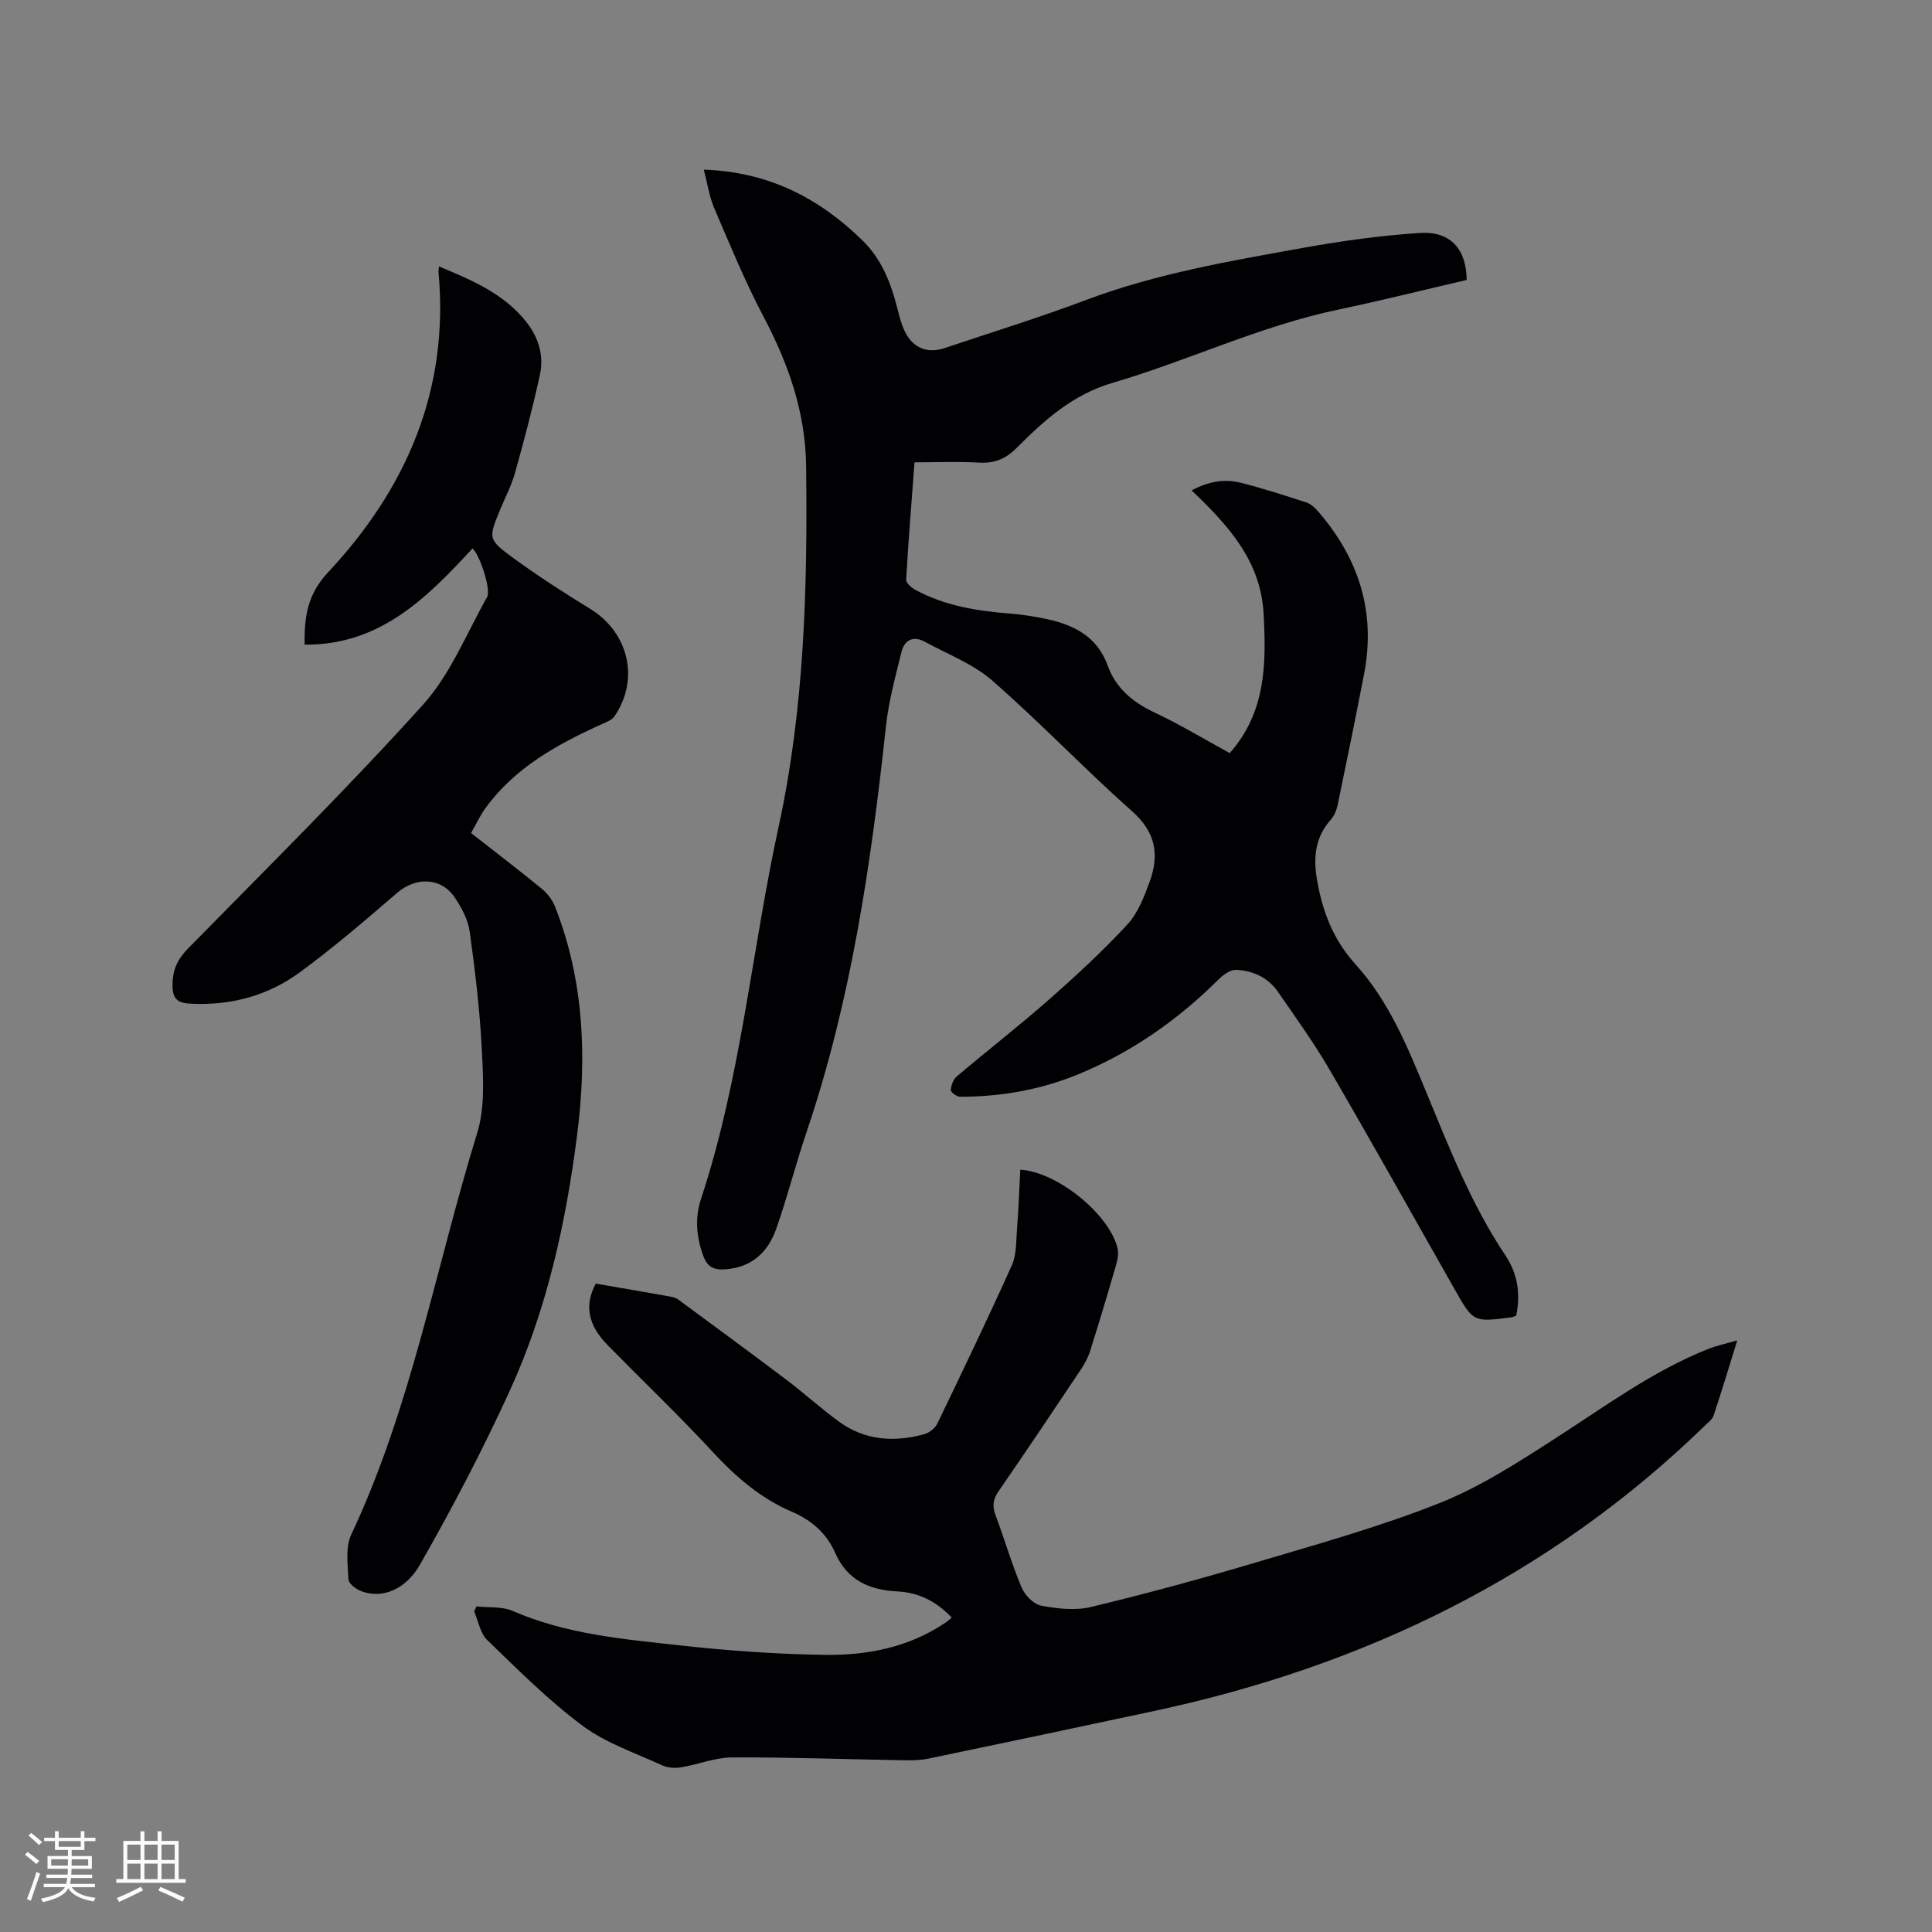 <svg enable-background="new 0 0 400 400" viewBox="0 0 400 400" xmlns="http://www.w3.org/2000/svg"><rect x="0" y="0" width="400" height="400" fill="#808080" stroke="none"/><g fill="#010103"><path d="m145.71 35.12c13.46.47 23.86 5.89 32.83 14.63 3.97 3.88 5.86 8.71 7.2 13.91.45 1.73.87 3.53 1.67 5.11 1.71 3.37 4.67 4.47 8.21 3.28 9.73-3.27 19.55-6.29 29.15-9.91 14.57-5.49 29.81-8.09 45.01-10.82 8-1.44 16.1-2.56 24.2-3.09 6.31-.41 9.62 3.33 9.68 9.73-8.9 2.07-17.82 4.3-26.81 6.19-16.04 3.38-30.84 10.52-46.46 15.1-8.3 2.43-14.18 7.74-19.92 13.5-2.29 2.3-4.64 3.22-7.84 3.03-4.31-.25-8.65-.06-13.29-.06-.62 8.29-1.28 16.3-1.73 24.32-.04.67 1.1 1.65 1.91 2.09 6.1 3.29 12.76 4.38 19.57 4.9 2.52.19 5.04.6 7.52 1.12 5.72 1.21 10.55 3.63 12.72 9.63 1.71 4.75 5.23 7.63 9.75 9.76 5.25 2.47 10.23 5.49 15.52 8.38 7.52-8.51 7.57-18.49 7.02-28.81-.59-11.04-7.34-18.34-14.91-25.58 3.53-1.88 6.82-2.42 10.13-1.59 4.62 1.16 9.16 2.63 13.68 4.11.92.3 1.76 1.11 2.42 1.88 8.4 9.71 11.95 20.83 9.48 33.6-1.75 9.04-3.59 18.06-5.46 27.08-.23 1.09-.7 2.28-1.43 3.09-3.28 3.68-3.65 7.88-2.85 12.5 1.14 6.57 3.35 12.37 8.02 17.52 6.83 7.53 10.69 16.95 14.54 26.28 4.81 11.64 9.39 23.39 16.46 33.95 2.51 3.75 3.16 8.01 2.2 12.46-.43.14-.71.29-1.01.33-7.86 1.02-7.86 1.02-11.8-5.94-8.57-15.11-17.05-30.28-25.79-45.29-3.24-5.57-7.03-10.83-10.7-16.14-2.05-2.97-5.18-4.44-8.68-4.57-1.19-.04-2.65 1.01-3.6 1.95-8.43 8.4-18.01 15.11-29.03 19.65-7.83 3.23-16.04 4.67-24.49 4.67-.69 0-1.96-.92-1.94-1.37.05-.97.5-2.21 1.22-2.83 6.31-5.34 12.85-10.42 19.06-15.88 5.63-4.96 11.17-10.07 16.26-15.57 2.2-2.38 3.5-5.78 4.64-8.92 2-5.48 1.26-10.17-3.58-14.47-9.9-8.79-19.06-18.42-29.03-27.13-3.96-3.46-9.23-5.45-13.95-8.03-2.39-1.3-4.22-.37-4.83 2.09-1.26 5.11-2.67 10.24-3.23 15.45-3.08 28.48-7.2 56.73-16.44 84-2.24 6.61-3.95 13.4-6.26 19.98-1.69 4.8-5 7.99-10.5 8.41-2.36.18-3.75-.43-4.6-2.74-1.46-3.94-1.77-7.95-.48-11.85 8.29-25.07 10.49-51.4 16.06-77.03 5.36-24.65 6-49.56 5.7-74.63-.14-11.31-3.69-21.27-8.86-31.07-3.84-7.28-6.97-14.96-10.23-22.53-.96-2.29-1.31-4.85-2.1-7.83z"/><path d="m197.04 334.9c-3.12-3.3-6.77-5.19-11.21-5.41-5.79-.28-10.41-2.28-12.91-7.98-1.77-4.03-4.87-6.76-8.95-8.51-6.44-2.75-11.57-7.17-16.33-12.31-7.05-7.62-14.58-14.81-21.86-22.22-4.06-4.14-4.83-8.26-2.43-12.71 5.16.89 10.37 1.78 15.57 2.71.51.09 1.06.26 1.47.56 7.49 5.52 15 11.03 22.43 16.64 3.71 2.8 7.16 5.96 10.92 8.69 5.35 3.89 11.4 4.27 17.6 2.58 1.05-.29 2.26-1.24 2.73-2.21 5.24-10.87 10.46-21.75 15.42-32.75.95-2.12.87-4.75 1.05-7.15.32-4.21.48-8.43.7-12.65 7.65.42 18.52 9.27 20.14 16.31.22.96.07 2.1-.21 3.07-1.77 6.1-3.58 12.19-5.5 18.24-.44 1.38-1.19 2.71-2.01 3.93-5.6 8.37-11.2 16.74-16.92 25.02-1.16 1.68-1.33 3.09-.62 4.97 1.86 4.95 3.33 10.06 5.38 14.93.67 1.6 2.48 3.48 4.05 3.78 3.36.64 7.07 1.06 10.32.28 11.41-2.74 22.75-5.83 34.01-9.18 12.77-3.8 25.67-7.38 38.03-12.28 8.46-3.35 16.32-8.44 24.03-13.4 10.33-6.64 20.22-13.99 31.74-18.57 1.73-.69 3.58-1.07 6-1.77-1.74 5.6-3.24 10.61-4.9 15.57-.28.83-1.18 1.47-1.85 2.13-32.02 31.1-70.51 49.72-113.83 59-15.63 3.35-31.27 6.65-46.92 9.9-1.73.36-3.56.36-5.34.33-11.76-.2-23.52-.64-35.27-.59-3.52.02-7.03 1.47-10.57 2.06-1.26.21-2.77.1-3.91-.42-5.58-2.57-11.62-4.58-16.46-8.18-7.08-5.27-13.38-11.6-19.76-17.76-1.45-1.4-1.83-3.92-2.7-5.93.16-.34.32-.69.48-1.03 2.51.28 5.27-.03 7.48.93 11.2 4.88 23.16 5.87 35.03 7.18 9.78 1.08 19.64 1.77 29.48 1.92 8.87.14 17.52-1.53 25.11-6.67.45-.29.82-.66 1.29-1.05z"/><path d="m97.83 113.55c-9.45 10.21-19.11 20.04-34.76 19.92-.11-5.99.71-10.55 4.82-14.94 16.26-17.38 25.11-37.75 22.91-62.07-.03-.31.03-.62.08-1.31 6.85 2.89 13.53 5.64 18.19 11.64 2.47 3.18 3.56 6.89 2.72 10.77-1.48 6.8-3.26 13.54-5.13 20.24-.73 2.63-2.03 5.11-3.08 7.65-2.48 6.02-2.61 6.2 2.71 10.09 5.12 3.74 10.47 7.19 15.88 10.5 7.98 4.89 10.31 14.56 5.05 22.27-.52.77-1.67 1.18-2.59 1.6-9.24 4.19-18.04 9-24.16 17.46-1.1 1.52-1.89 3.26-2.94 5.1 5.03 3.94 9.9 7.66 14.64 11.54 1.16.95 2.2 2.31 2.74 3.69 6.03 15.3 6.62 31.22 4.58 47.25-2.32 18.23-6.26 36.17-13.93 52.95-5.62 12.31-11.93 24.35-18.64 36.09-2.78 4.86-7.67 7.28-12.34 5.35-1-.41-2.4-1.52-2.44-2.35-.13-3.09-.66-6.63.57-9.24 12.49-26.55 17.52-55.42 26.09-83.18 1.63-5.29 1.25-11.37.97-17.04-.41-8.23-1.38-16.45-2.52-24.62-.35-2.5-1.69-5.05-3.16-7.18-2.87-4.16-8.05-4.16-11.88-.86-6.56 5.66-13.16 11.32-20.14 16.44-6.57 4.82-14.21 6.89-22.46 6.5-2.63-.12-3.9-.74-3.89-3.85.01-3.25 1.06-5.4 3.32-7.7 16.34-16.63 32.92-33.05 48.53-50.35 5.69-6.3 9.01-14.75 13.28-22.29.87-1.55-1.54-8.81-3.02-10.07z"/></g><path d="m5.17 384 .55-.58c.85.61 1.65 1.24 2.4 1.87l-.59.64c-.83-.73-1.62-1.38-2.36-1.93m1.22 9.53-.82-.34c.71-1.76 1.37-3.64 1.98-5.63.24.13.5.25.76.36-.6 1.67-1.24 3.54-1.92 5.61m-.5-13.5.57-.54c.56.44 1.31 1.06 2.26 1.87l-.64.64c-.68-.66-1.41-1.32-2.19-1.97m3.25.46h2.24v-1.36h.77v1.36h4.57v-1.36h.76v1.36h2.28v.69h-2.28v1.84h-2.64v1.26h4.18v2.64h-4.21c0 .45-.02.86-.05 1.21h4.32v.69h-4.38c-.04.34-.1.75-.19 1.22h5.15v.69h-4.82c.87 1.19 2.51 1.92 4.93 2.19-.17.31-.3.57-.37.76-2.77-.49-4.52-1.41-5.26-2.76-.56 1.26-2.3 2.23-5.24 2.9-.12-.24-.26-.48-.43-.72 2.73-.55 4.38-1.34 4.96-2.38h-4.38v-.69h4.65c.1-.38.17-.79.21-1.22h-4.32v-.69h4.4c.03-.34.05-.75.05-1.21h-4.2v-2.64h4.23v-1.26h-2.69v-1.84h-2.24zm1.46 4.46v1.29h3.45c.01-.4.02-.57.01-.53v-.32-.45h-3.46zm1.55-2.59h4.57v-1.19h-4.57zm6.11 2.59h-3.42v.77c-.01.19-.01.37-.02.53h3.44z" fill="#fcfbfa"/><path d="m32.63 379.16h.82v1.98h3.54v7.89h1.46v.78h-14.37v-.78h1.46v-7.89h3.54v-1.98h.82v1.98h2.73zm-3.49 11.48.5.73c-1.61.82-3.28 1.63-5 2.41-.13-.27-.28-.55-.44-.82 1.75-.72 3.4-1.49 4.94-2.32m-2.78-5.55h2.73v-3.18h-2.73zm0 3.95h2.73v-3.2h-2.73zm3.54-3.95h2.73v-3.18h-2.73zm0 3.95h2.73v-3.2h-2.73zm7.89 4.68c-1.84-.92-3.51-1.7-5.02-2.32l.45-.73c1.89.8 3.57 1.55 5.04 2.23zm-1.62-11.81h-2.73v3.18h2.73zm-2.73 7.13h2.73v-3.2h-2.73z" fill="#fcfbfa"/></svg>